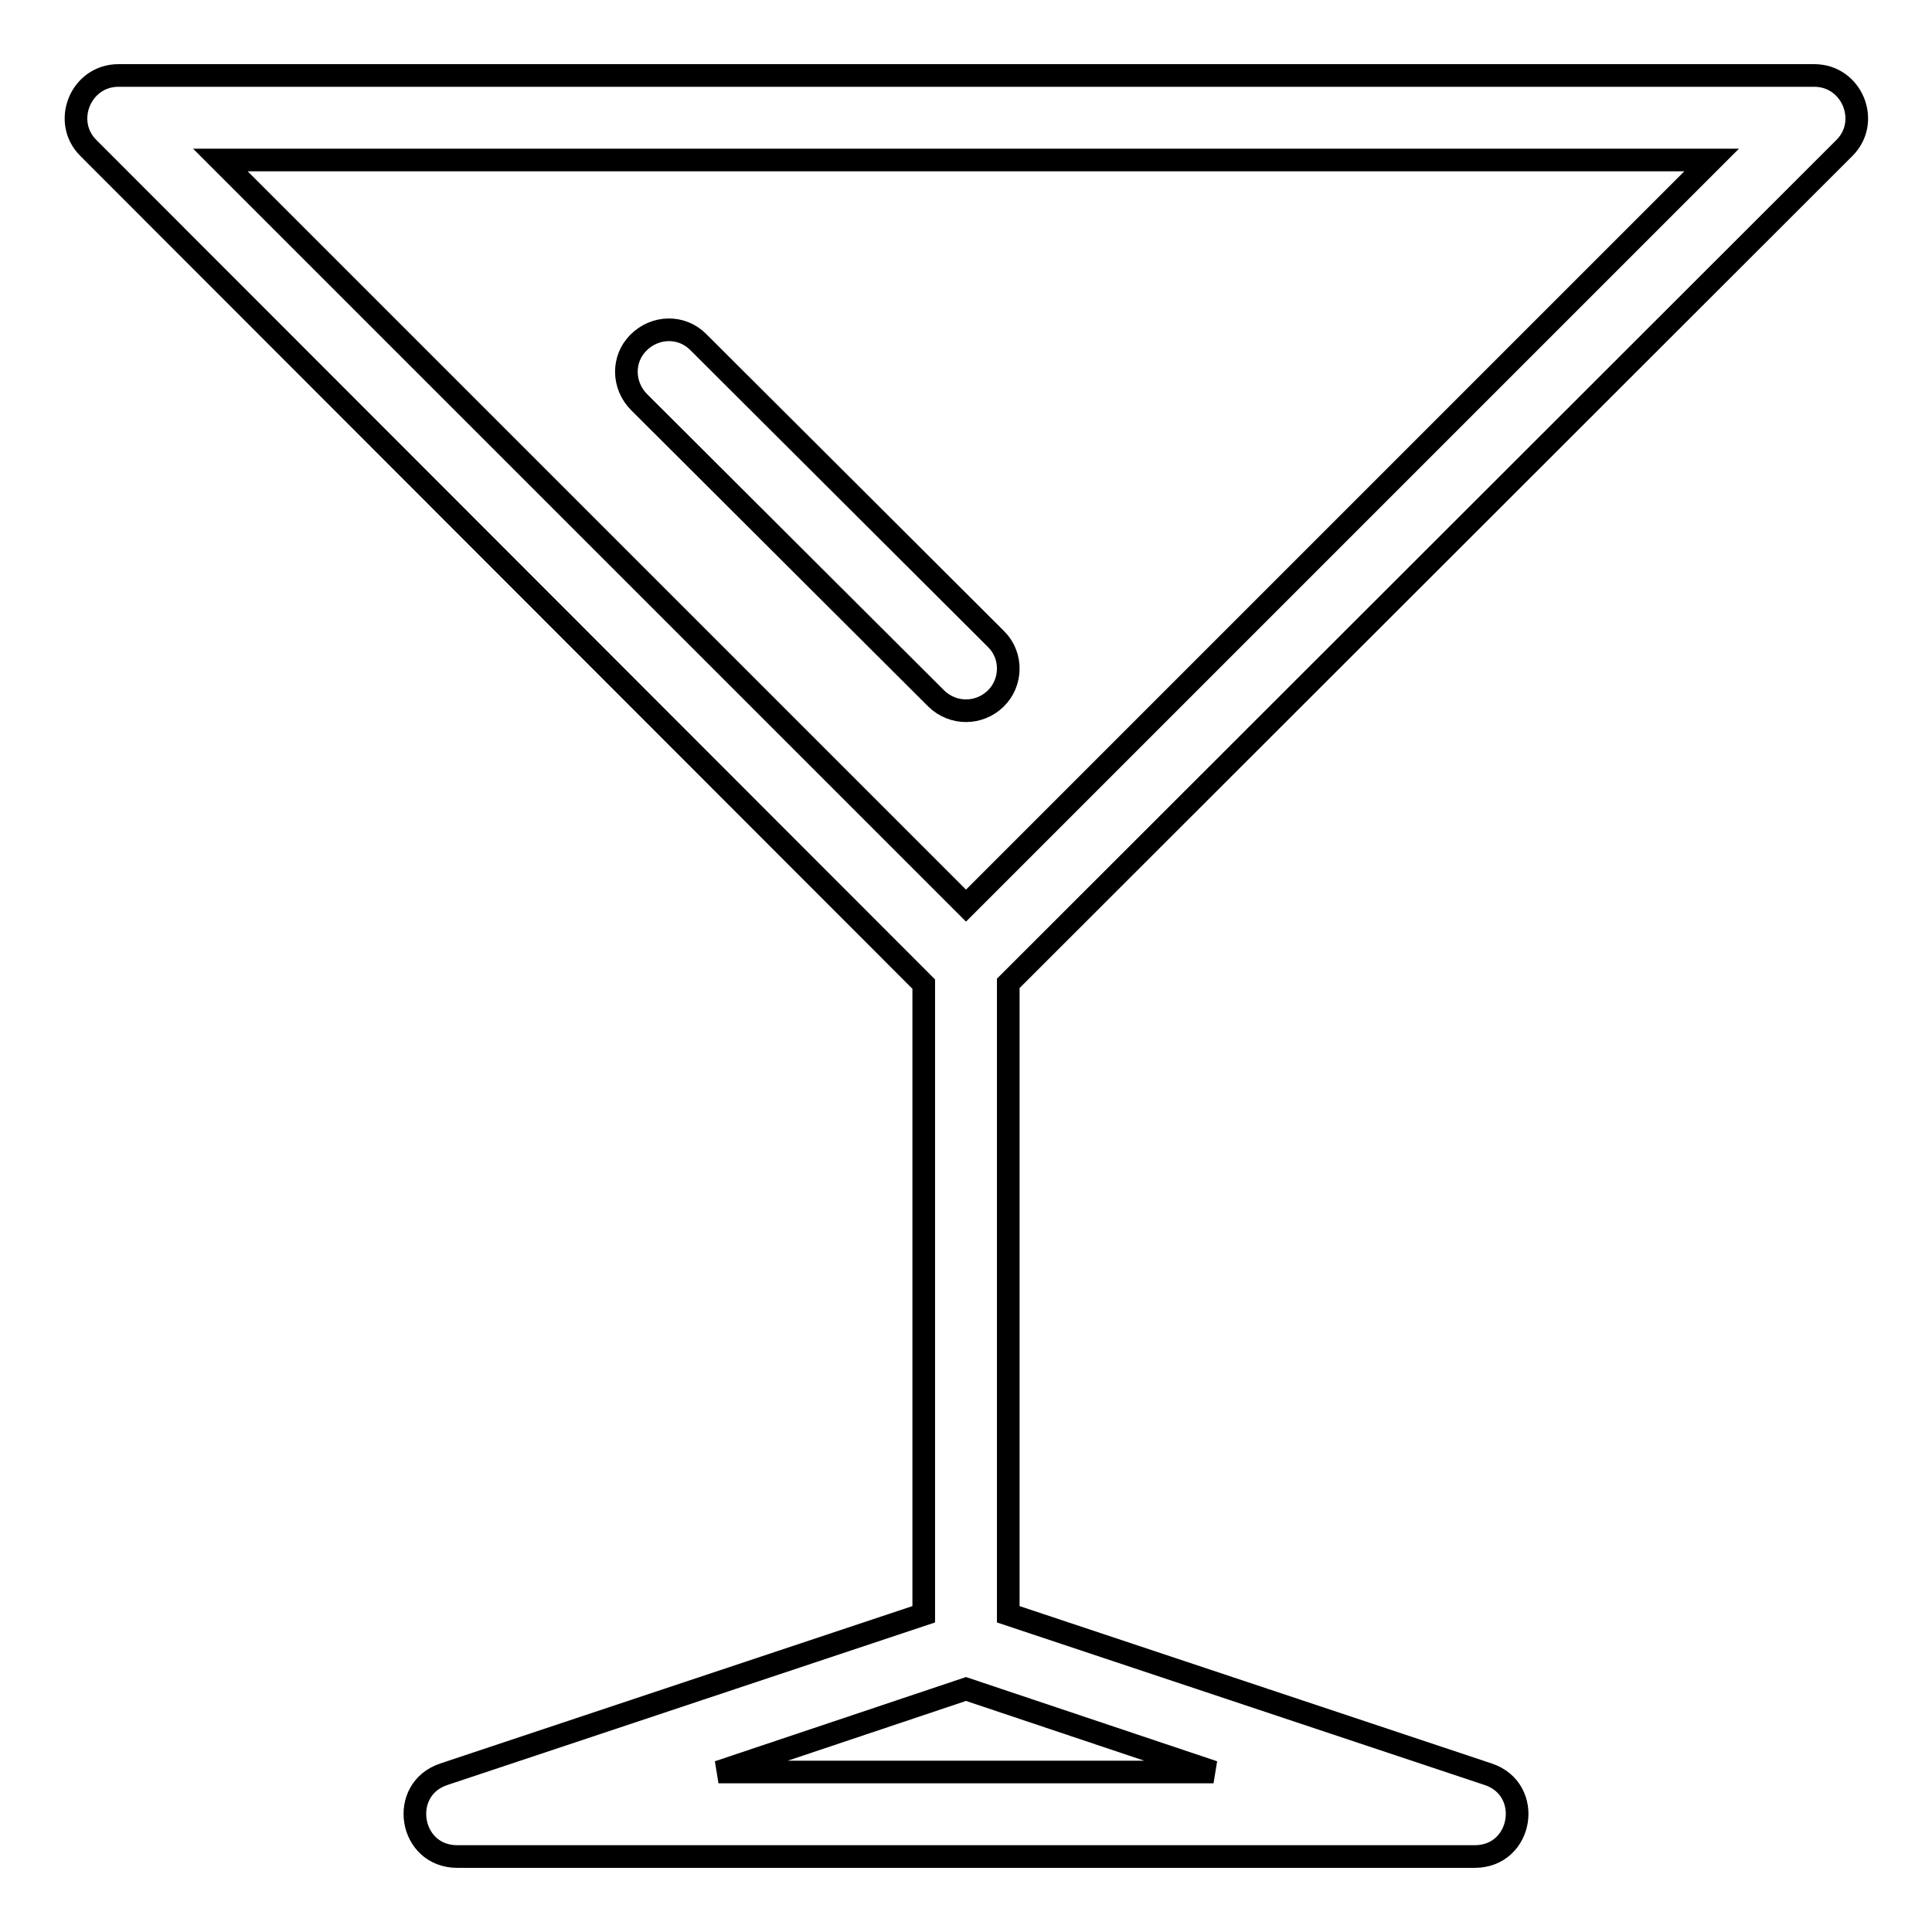 <?xml version="1.0" encoding="utf-8"?>
<!-- Svg Vector Icons : http://www.onlinewebfonts.com/icon -->
<!DOCTYPE svg PUBLIC "-//W3C//DTD SVG 1.1//EN" "http://www.w3.org/Graphics/SVG/1.1/DTD/svg11.dtd">
<svg version="1.1" xmlns="http://www.w3.org/2000/svg" xmlns:xlink="http://www.w3.org/1999/xlink" x="0px" y="0px" viewBox="0 0 256 256" enable-background="new 0 0 256 256" xml:space="preserve">
<g> <path stroke-width="3" fill-opacity="0" stroke="#000000"  d="M133.6,213.9l63.6,21.2c6,2,4.6,10.9-1.8,10.9H60.6c-6.4,0-7.8-8.9-1.8-10.9l63.6-21.2v-83.5L11.7,19.6 c-3.5-3.5-1-9.6,4-9.6h224.7c5,0,7.5,6.1,4,9.6L133.6,130.3V213.9z M95.2,234.8h65.6L128,223.8L95.2,234.8z M226.8,21.2H29.2 l98.8,98.8L226.8,21.2z M132,84.7c2.2,2.2,2.1,5.8-0.1,7.9c-2.2,2.1-5.6,2.1-7.8,0L84.7,53.3c-2.2-2.2-2.3-5.7-0.1-7.9 s5.7-2.3,7.9-0.1c0,0,0.1,0.1,0.1,0.1L132,84.7z"/></g>
</svg>